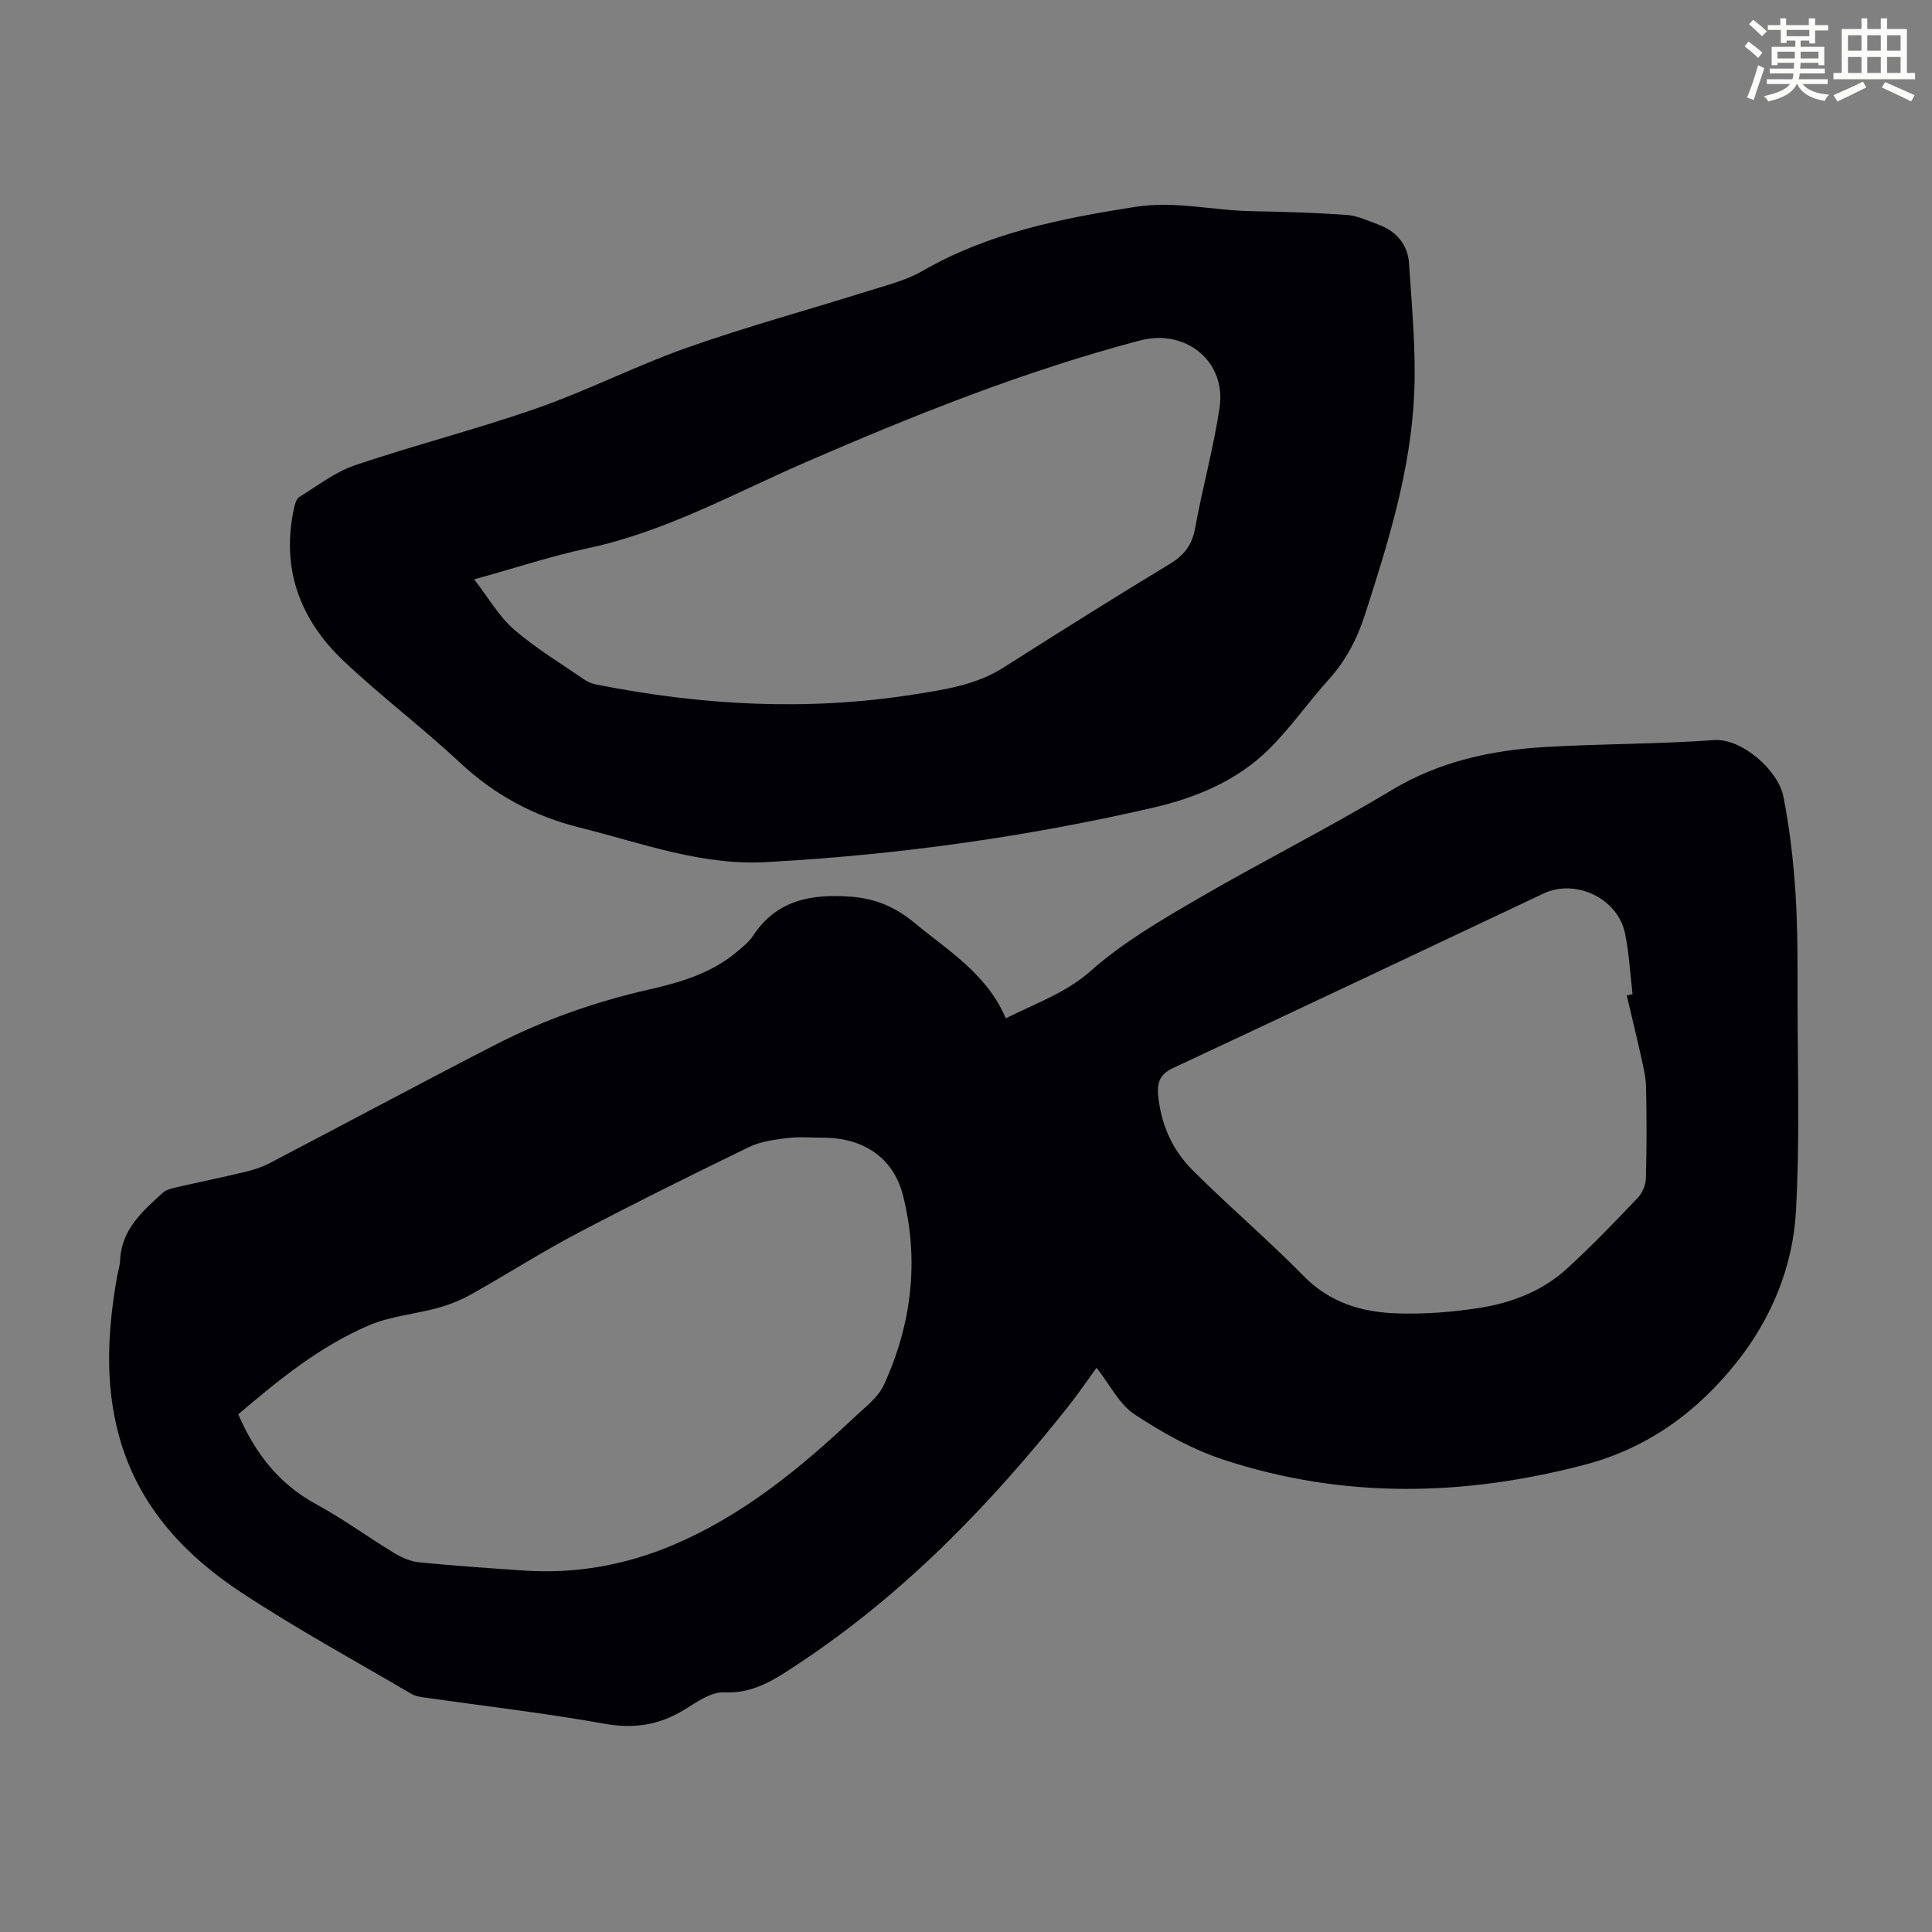 <svg enable-background="new 0 0 400 400" viewBox="0 0 400 400" xmlns="http://www.w3.org/2000/svg"><rect x="0" y="0" width="400" height="400" fill="#808080" stroke="none"/><path d="m361.2 9.6.8-1c.9.7 1.9 1.4 2.9 2.3l-.9 1.1c-1-1-2-1.8-2.8-2.4zm.5 10.6c.9-2.1 1.6-4.3 2.3-6.7.4.2.8.4 1.3.6-.7 2.1-1.5 4.3-2.2 6.6zm.4-15.2.9-.9c1 .8 2 1.6 2.8 2.4l-1 1c-.9-.9-1.8-1.7-2.7-2.5zm12.5-1.2h1.2v1.4h2.7v1.1h-2.7v2.7h-1.2v-.6h-1.8v1.3h4.9v3.8h-1.2v-.5h-3.7c0 .4-.1.9-.1 1.2h5.1v1h-5.2c0 .5-.1.9-.2 1.2h6v1h-5.2c1.1 1.3 2.9 2 5.5 2.2-.4.4-.7.8-.9 1.3-2.9-.5-4.8-1.6-5.7-3.5h-.1c-.8 1.7-2.7 2.9-5.9 3.6-.2-.4-.6-.8-.9-1.1 2.8-.6 4.6-1.4 5.4-2.5h-4.8v-1h5.3c.1-.3.2-.7.2-1.2h-4.9v-1h5c0-.4 0-.8.1-1.2h-3.5v.5h-1.2v-3.8h4.9v-1.3h-1.8v.5h-1.2v-2.7h-2.7v-1h2.6v-1.4h1.2v1.4h4.7v-1.4zm-6.6 8.3h3.6c0-.4 0-.9 0-1.4h-3.6zm1.9-4.6h4.7v-1.3h-4.7zm6.6 3.2h-3.7v1.4h3.7z" fill="#fbfcfa"/><path d="m385.3 3.8h1.3v2.2h2.8v-2.2h1.3v2.2h4.1v9.1h1.7v1.3h-16.9v-1.3h1.7v-9.1h4.1v-2.2zm.4 13.1.7 1.2c-1.8.9-3.8 1.9-6 2.9-.2-.4-.5-.8-.8-1.3 2.3-1 4.3-1.9 6.1-2.8zm-3.1-6.4h2.8v-3.2h-2.8zm0 4.6h2.8v-3.3h-2.8zm4-4.6h2.8v-3.2h-2.8zm0 4.6h2.8v-3.3h-2.8zm3.7 1.9c2.1.9 4.1 1.8 6.1 2.7l-.7 1.3c-2.2-1.1-4.2-2-6.1-2.9zm3.2-9.7h-2.8v3.2h2.8zm-2.8 7.8h2.8v-3.3h-2.8z" fill="#fbfcfa"/><g fill="#010105"><path d="m208.24 210.83c6.45-3.23 12.46-5.27 17.65-9.87 6.53-5.79 14.28-10.32 21.88-14.75 13.32-7.76 27.14-14.68 40.35-22.62 9.95-5.98 20.68-8.28 31.92-8.94 11.61-.67 23.27-.59 34.86-1.42 5.63-.41 13.24 6.16 14.33 11.69 1.29 6.53 2.07 13.21 2.5 19.85.49 7.66.44 15.37.44 23.05.01 14.42.48 28.88-.36 43.26-.66 11.34-5.19 22.07-12.14 30.83-8.07 10.19-18.33 17.88-31.62 21.36-25.11 6.58-49.99 7.06-74.69-1.04-6.5-2.13-12.72-5.61-18.46-9.4-3.18-2.1-5.09-6.12-7.87-9.65-2.05 2.82-3.9 5.55-5.95 8.12-16.07 20.25-33.92 38.68-55.58 53.04-4.66 3.09-9.27 6.36-15.6 6.05-2.67-.13-5.62 1.99-8.15 3.55-5.18 3.18-10.39 4.05-16.52 2.95-12.43-2.22-25-3.67-37.51-5.46-.87-.12-1.8-.3-2.54-.73-11.76-6.91-23.76-13.45-35.14-20.94-11.19-7.36-20.37-16.88-24.67-30.05-3.78-11.57-3.23-23.38-1.17-35.19.21-1.21.62-2.41.67-3.62.28-6.37 4.64-10.13 8.86-13.97.61-.56 1.57-.83 2.41-1.02 4.9-1.13 9.83-2.13 14.72-3.31 1.72-.41 3.45-.98 5-1.8 15.55-8.13 31.02-16.43 46.62-24.46 10.07-5.18 20.71-8.92 31.77-11.44 6.68-1.52 13.22-3.43 18.57-8.05 1.09-.94 2.29-1.88 3.06-3.07 4.89-7.47 12.11-8.74 20.3-8.13 5 .38 9.12 2.09 13.01 5.3 7.07 5.86 15.09 10.61 19.05 19.88zm-158.91 81.99c3.54 8.15 8.46 14.45 16.14 18.62 5.58 3.03 10.74 6.82 16.18 10.12 1.55.94 3.4 1.73 5.17 1.91 7.23.71 14.48 1.21 21.73 1.7 10.67.71 20.95-1.13 30.77-5.28 14.44-6.11 26.35-15.88 37.62-26.5 2.19-2.06 4.85-4.05 6.05-6.65 5.77-12.55 7.35-25.78 3.97-39.22-1.98-7.89-8.29-11.97-16.5-11.97-2.46 0-4.95-.24-7.38.06-2.7.34-5.57.7-7.97 1.86-11.96 5.8-23.87 11.71-35.63 17.9-7.39 3.89-14.44 8.4-21.72 12.5-2.17 1.22-4.55 2.21-6.95 2.88-4.82 1.34-10 1.73-14.53 3.69-10.03 4.32-18.5 11.16-26.95 18.38zm287.47-86.73c.4-.09.8-.17 1.2-.26-.5-4.21-.7-8.48-1.56-12.61-1.51-7.23-10.22-11.36-16.86-8.23-25.57 12.06-51.11 24.18-76.72 36.14-2.66 1.24-3.3 2.93-3.08 5.5.52 6.04 2.9 11.4 7.08 15.59 7.5 7.51 15.63 14.4 23.06 21.98 5.36 5.47 11.92 7.44 19.03 7.71 5.76.22 11.62-.23 17.33-1.12 6.68-1.04 13.04-3.48 18.12-8.11 5.12-4.67 9.93-9.69 14.71-14.72.95-1 1.62-2.67 1.66-4.06.17-6.26.17-12.53.03-18.8-.05-2.19-.6-4.38-1.08-6.54-.92-4.16-1.94-8.31-2.92-12.47z"/><path d="m159.45 178.44c-13.78.99-26.42-3.86-39.42-7.1-9.62-2.4-17.7-6.8-24.9-13.53-7.76-7.25-16.29-13.68-24-20.98-9.02-8.54-12.99-19.1-10.25-31.63.18-.82.47-1.93 1.08-2.3 3.79-2.33 7.44-5.19 11.58-6.59 12.49-4.22 25.3-7.47 37.74-11.83 10.52-3.69 20.53-8.82 31.05-12.53 12.31-4.34 24.93-7.77 37.39-11.69 3.81-1.2 7.83-2.18 11.24-4.15 13.65-7.87 28.58-10.84 43.93-13.26 8.37-1.32 16.18.73 24.26.87 6.56.12 13.13.32 19.68.78 2.17.15 4.29 1.17 6.39 1.93 3.81 1.38 6.26 4.13 6.51 8.16.57 8.92 1.45 17.88 1.07 26.78-.67 15.86-5.38 30.96-10.23 45.98-1.61 4.98-3.92 9.39-7.44 13.3-4.27 4.73-7.93 10.04-12.45 14.5-6.61 6.52-15.08 10.03-23.98 12.08-26.11 6.02-52.55 9.72-79.25 11.21zm-61.28-58.49c3 3.87 5.13 7.67 8.23 10.36 4.54 3.93 9.76 7.07 14.73 10.49.71.49 1.61.78 2.47.95 21.78 4.31 43.67 5.51 65.67 2.02 6.36-1.01 12.79-1.94 18.46-5.54 11.42-7.25 22.87-14.46 34.44-21.46 3.01-1.82 4.64-3.94 5.27-7.44 1.51-8.35 3.82-16.56 5.06-24.94 1.42-9.61-7.04-16.39-16.48-13.9-23.94 6.32-46.84 15.48-69.49 25.33-14.71 6.4-28.82 14.27-44.76 17.67-7.62 1.63-15.06 4.1-23.6 6.46z"/></g></svg>